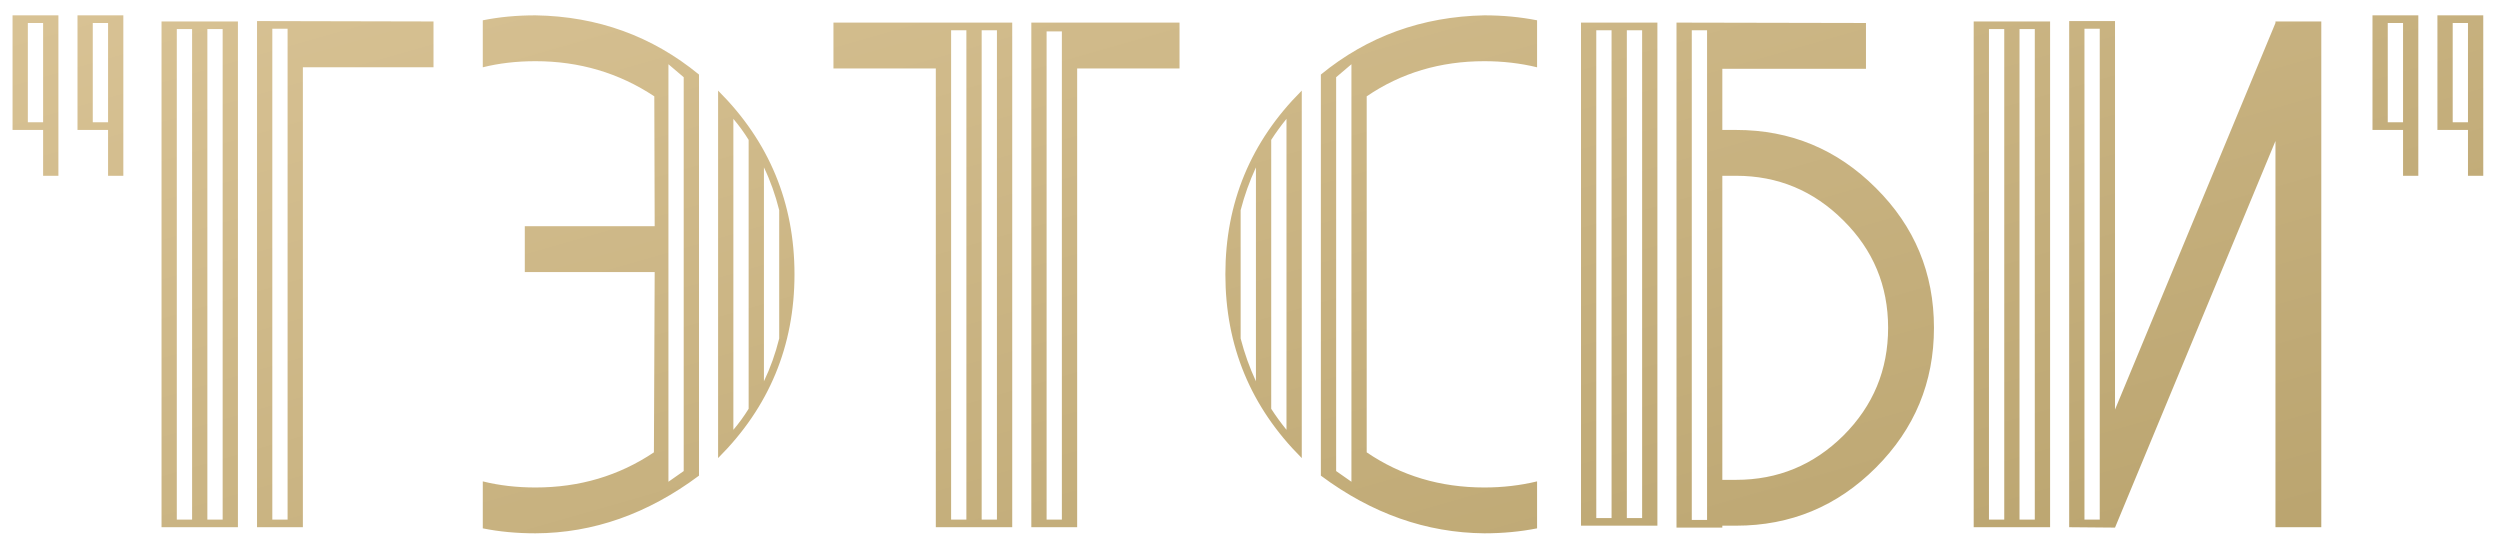 <?xml version="1.0" encoding="UTF-8"?> <svg xmlns="http://www.w3.org/2000/svg" width="147" height="32" viewBox="0 0 147 32" fill="none"> <path d="M0.738 0.902H3.434V10.336H2.535V7.641H0.738V0.902ZM1.637 1.352V7.191H2.535V1.352H1.637ZM4.557 0.902H7.252V10.336H6.354V7.641H4.557V0.902ZM5.455 1.352V7.191H6.354V1.352H5.455ZM13.092 1.711H12.193V30.551H13.092V1.711ZM11.295 1.711H10.396V30.551H11.295V1.711ZM13.99 1.262V31H9.498V1.262H13.99ZM16.012 1.688V30.551H16.91V1.688H16.012ZM15.113 1.239L25.49 1.262V3.957H17.809V31H15.113V1.239ZM44.919 22.42C45.293 21.641 45.593 20.803 45.817 19.904V12.357C45.593 11.459 45.293 10.62 44.919 9.842V22.42ZM46.716 16.131C46.716 20.338 45.226 23.932 42.246 26.912L42.224 26.935V5.327L42.246 5.35C45.226 8.329 46.716 11.923 46.716 16.131ZM43.122 25.273C43.452 24.883 43.751 24.471 44.02 24.037V8.225C43.751 7.79 43.452 7.379 43.122 6.989V25.273ZM39.304 28.327L40.202 27.698V4.541L39.304 3.777V28.327ZM38.473 5.664C36.391 4.286 34.063 3.598 31.487 3.598C30.379 3.598 29.346 3.717 28.388 3.957V1.194C29.346 1 30.379 0.902 31.487 0.902C35.141 0.962 38.345 2.123 41.101 4.384V27.968C38.091 30.214 34.886 31.344 31.487 31.359C30.379 31.359 29.346 31.262 28.388 31.067V28.305C29.346 28.544 30.379 28.664 31.487 28.664C34.078 28.664 36.399 27.975 38.45 26.598L38.495 15.996H30.858V13.301H38.495L38.473 5.664ZM58.62 1.778H57.722V30.551H58.62V1.778ZM56.823 1.778H55.925V30.551H56.823V1.778ZM59.519 1.329V31H55.026V4.024H49.007V1.329H59.519ZM61.54 1.846V30.551H62.438V1.846H61.54ZM60.642 1.329H69.356V4.024H63.337V31H60.642V1.329ZM73.849 9.842C73.474 10.65 73.175 11.489 72.95 12.357V19.904C73.175 20.773 73.474 21.611 73.849 22.42V9.842ZM72.052 16.131C72.052 11.923 73.542 8.329 76.522 5.35L76.544 5.327V26.935L76.522 26.912C73.542 23.932 72.052 20.338 72.052 16.131ZM75.645 6.989C75.316 7.394 75.017 7.805 74.747 8.225V24.037C75.017 24.456 75.316 24.868 75.645 25.273V6.989ZM79.464 3.777L78.565 4.541V27.698L79.464 28.327V3.777ZM80.362 26.598C82.384 27.975 84.69 28.664 87.28 28.664C88.358 28.664 89.392 28.544 90.38 28.305V31.067C89.392 31.262 88.358 31.359 87.28 31.359C83.866 31.329 80.662 30.199 77.667 27.968V4.384C80.407 2.138 83.612 0.977 87.28 0.902C88.358 0.902 89.392 1 90.38 1.194V3.957C89.392 3.717 88.358 3.598 87.28 3.598C84.69 3.598 82.384 4.286 80.362 5.664V26.598ZM102.082 28.215C104.538 28.215 106.642 27.346 108.394 25.609C110.146 23.857 111.021 21.746 111.021 19.275C111.021 16.805 110.146 14.701 108.394 12.964C106.642 11.212 104.538 10.336 102.082 10.336H101.273V28.215H102.082ZM96.557 30.461V1.778H95.658V30.461H96.557ZM94.76 1.778H93.861V30.461H94.76V1.778ZM92.963 30.91V1.329H97.455V30.91H92.963ZM99.477 1.778V30.573H100.375V1.778H99.477ZM101.273 4.047V7.641H102.082C105.286 7.641 108.027 8.779 110.303 11.055C112.579 13.316 113.717 16.056 113.717 19.275C113.717 22.48 112.579 25.22 110.303 27.496C108.027 29.772 105.286 30.91 102.082 30.91H101.273V31.023H98.578V1.329L109.719 1.352V4.047H101.273ZM118.748 1.711V30.551H119.646V1.711H118.748ZM117.85 1.711H116.951V30.551H117.85V1.711ZM120.545 1.262V31H116.053V1.262H120.545ZM122.566 1.688V30.551H123.465V1.688H122.566ZM121.668 31V1.239H124.363V24.082L133.797 1.352V1.262H136.492V31H133.797V8.292L124.363 31.023L121.668 31ZM139.502 0.902H142.197V10.336H141.299V7.641H139.502V0.902ZM140.4 1.352V7.191H141.299V1.352H140.4ZM143.32 0.902H146.016V10.336H145.117V7.641H143.32V0.902ZM144.219 1.352V7.191H145.117V1.352H144.219Z" fill="url(#paint0_linear_4333_341)"></path> <defs> <linearGradient id="paint0_linear_4333_341" x1="-141.625" y1="14.5" x2="-109.167" y2="127.962" gradientUnits="userSpaceOnUse"> <stop stop-color="#E4CEA3"></stop> <stop offset="1" stop-color="#AF9961"></stop> </linearGradient> </defs> </svg> 